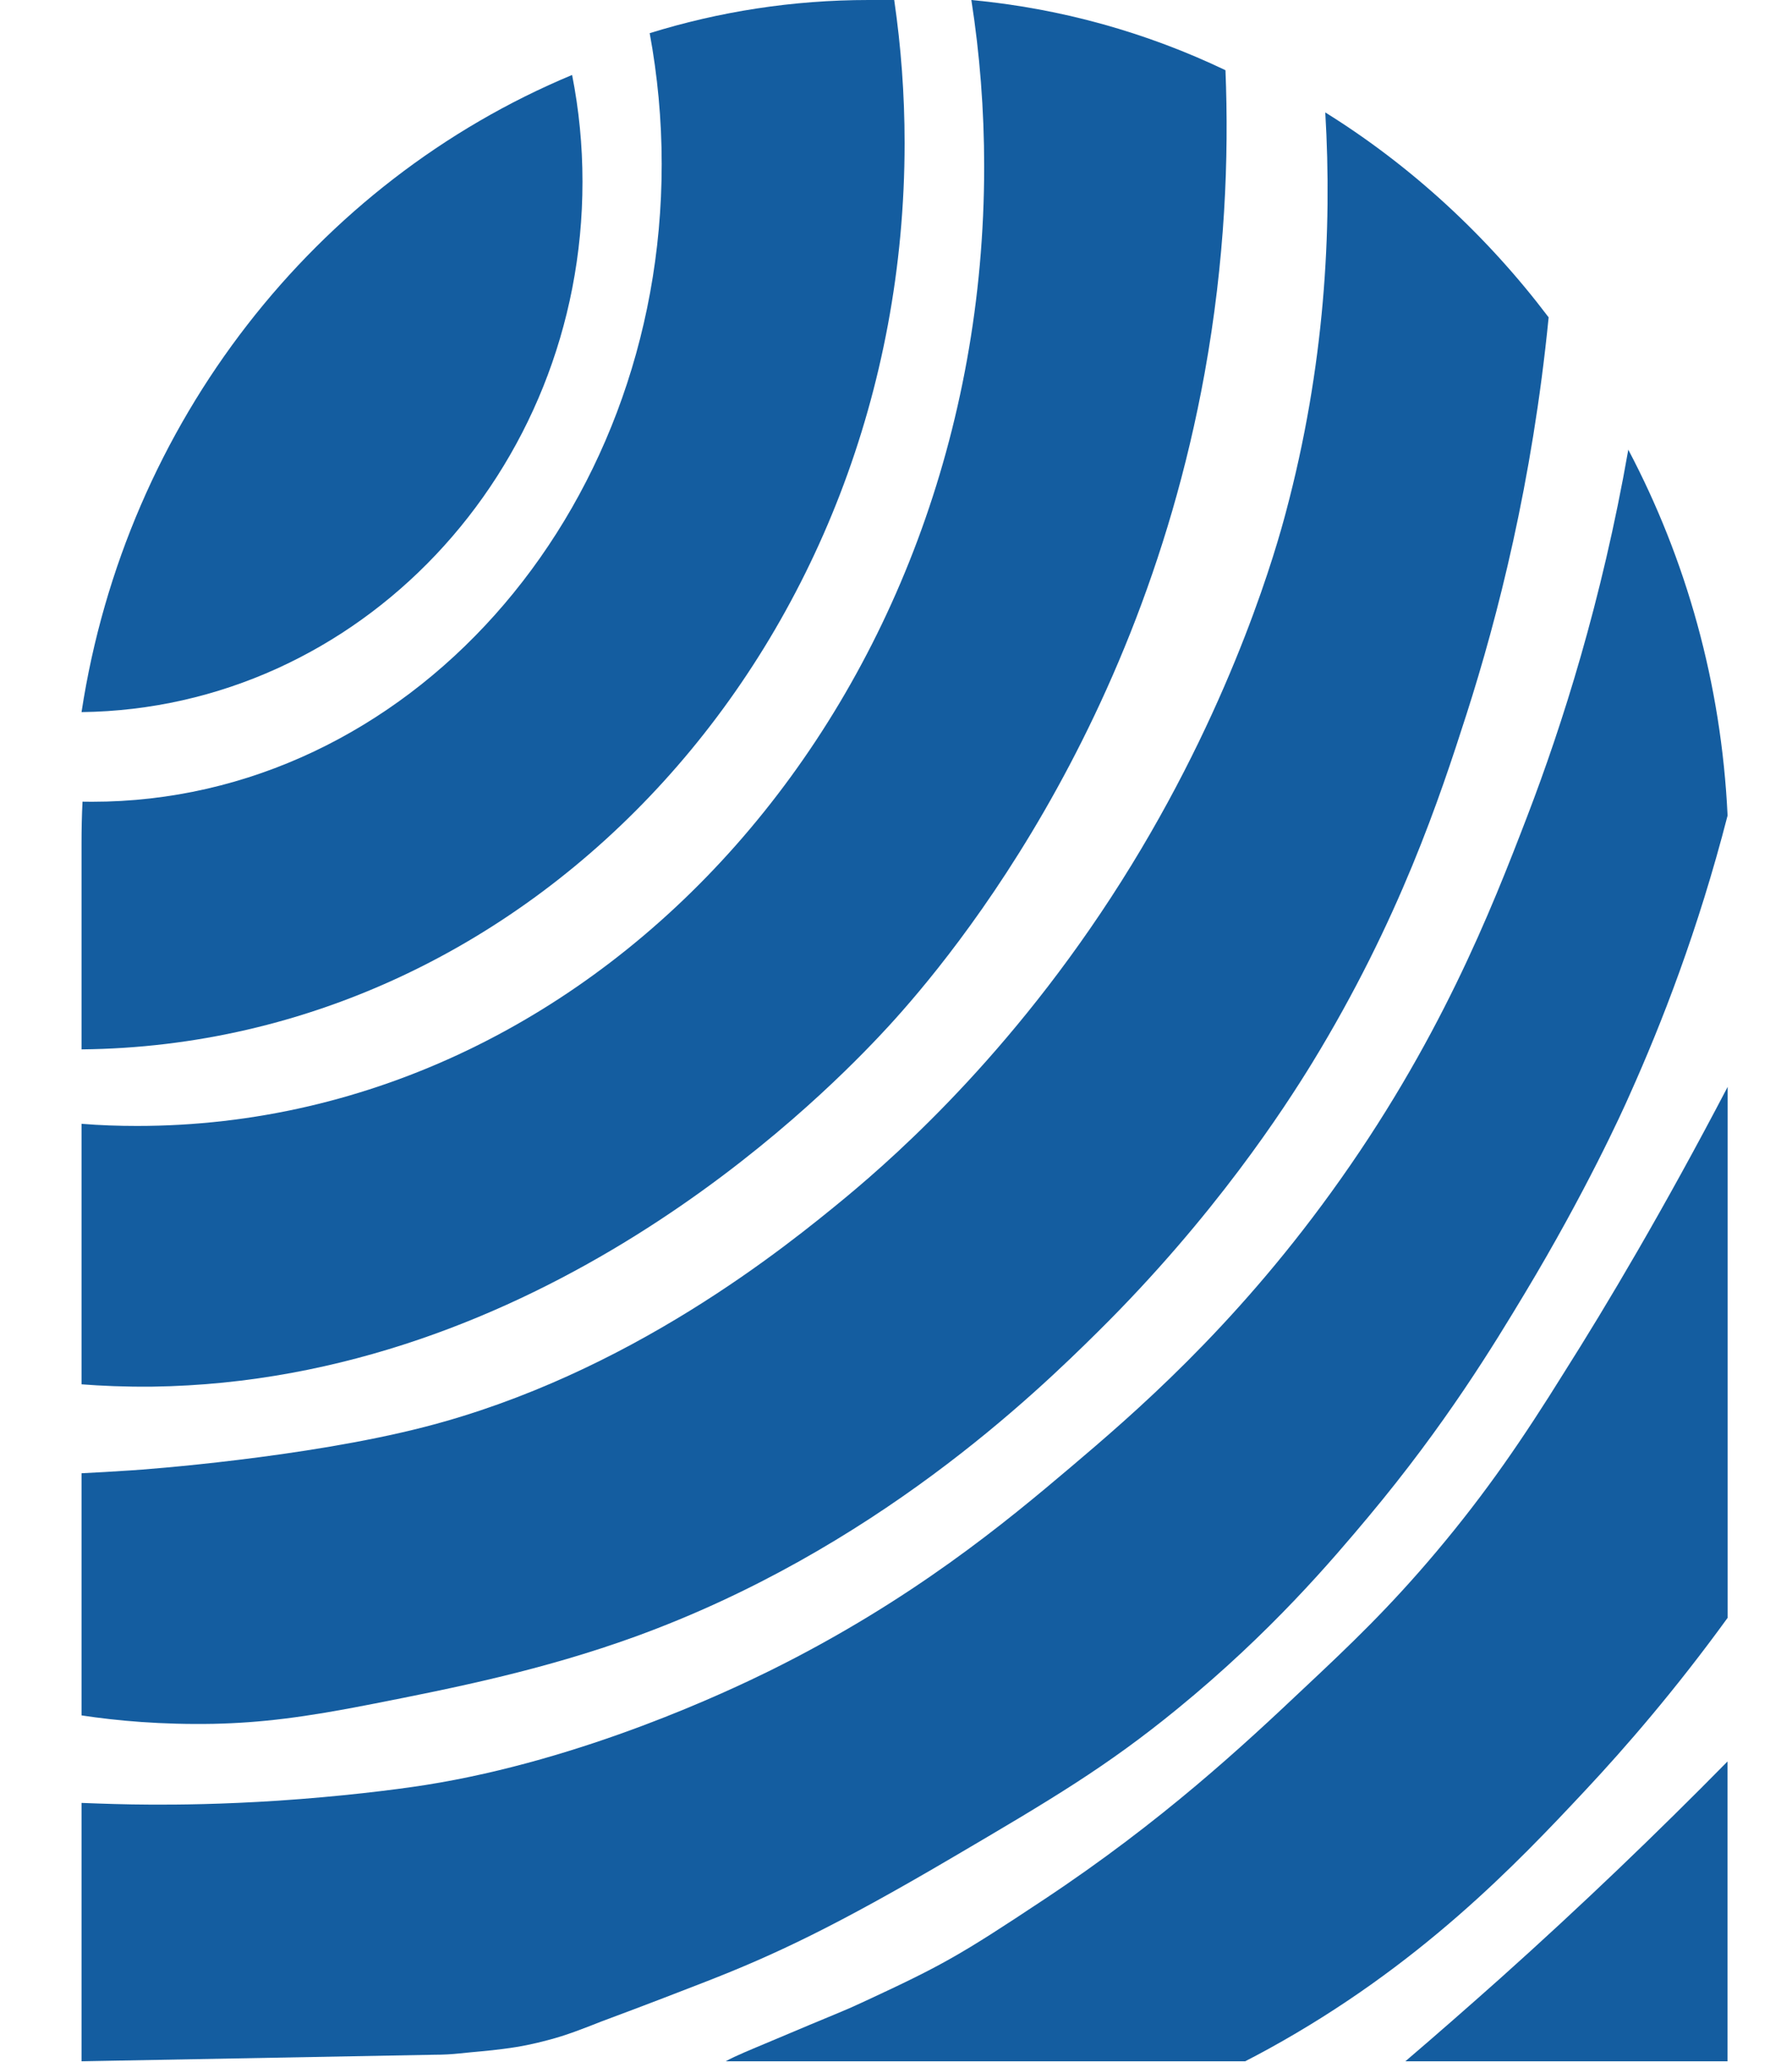 <svg width="20" height="23" viewBox="0 0 20 23" fill="none" xmlns="http://www.w3.org/2000/svg">
<path d="M0.91 7.943C1.404 4.706 3.527 2.027 6.385 0.836C6.461 1.22 6.501 1.619 6.501 2.027C6.501 5.271 4.002 7.905 0.91 7.943Z" fill="#145DA0"/>
<path d="M10.096 1.596C10.096 7.149 5.992 11.656 0.91 11.705V9.405C0.91 9.251 0.913 9.096 0.921 8.942C0.956 8.943 0.992 8.943 1.026 8.943C4.537 8.943 7.385 5.758 7.385 1.831C7.385 1.33 7.338 0.842 7.251 0.37C8.028 0.129 8.847 0 9.694 0H9.98C10.056 0.521 10.096 1.053 10.096 1.596Z" fill="#145DA0"/>
<path d="M13.444 4.165C12.665 8.461 10.289 11.056 9.806 11.566C9.079 12.334 5.996 15.408 1.701 15.467C1.396 15.47 1.127 15.458 0.91 15.441V12.535C1.114 12.552 1.323 12.559 1.53 12.559C6.752 12.559 10.984 7.769 10.984 1.859C10.984 1.225 10.935 0.603 10.841 0C11.843 0.094 12.798 0.363 13.677 0.783C13.717 1.758 13.672 2.906 13.444 4.165Z" fill="#145DA0"/>
<path d="M17.284 3.54C17.101 5.385 16.714 6.886 16.367 7.968C16.07 8.892 15.62 10.26 14.646 11.854C14.34 12.352 13.559 13.564 12.253 14.855C11.551 15.549 9.758 17.287 7.088 18.256C6.051 18.631 5.066 18.828 4.149 19.008C3.394 19.157 2.913 19.216 2.385 19.228C1.807 19.239 1.305 19.194 0.91 19.134V16.433C1.069 16.426 1.256 16.414 1.461 16.401C1.606 16.393 3.402 16.26 4.736 15.917C7.024 15.329 8.768 13.909 9.44 13.355C10.035 12.861 11.404 11.647 12.63 9.646C13.794 7.748 14.256 6.072 14.351 5.715C14.785 4.091 14.869 2.565 14.791 1.254C15.749 1.85 16.595 2.629 17.284 3.54Z" fill="#145DA0"/>
<path d="M19.281 9.097C18.951 10.379 18.543 11.421 18.192 12.203C18.106 12.4 17.694 13.303 17.018 14.426C16.673 14.999 16.137 15.885 15.271 16.92C14.87 17.398 14.191 18.203 13.139 19.062C12.348 19.708 11.735 20.07 10.633 20.717C9.322 21.487 8.645 21.805 7.872 22.106C7.121 22.398 6.915 22.471 6.707 22.55C6.503 22.63 6.326 22.701 6.115 22.756C5.955 22.798 5.821 22.828 5.617 22.854C5.444 22.877 5.297 22.886 5.134 22.904C5.04 22.914 4.946 22.919 4.852 22.919L0.91 22.992V20.11C1.145 20.119 1.402 20.128 1.675 20.129C1.979 20.131 2.482 20.126 3.106 20.085C3.78 20.04 4.387 19.967 4.75 19.91C6.522 19.63 8.145 18.855 8.581 18.641C10.181 17.851 11.237 16.968 11.951 16.364C12.644 15.777 13.749 14.831 14.856 13.301C16.06 11.639 16.641 10.157 17.047 9.1C17.433 8.093 17.876 6.712 18.173 5.016C18.818 6.238 19.212 7.623 19.281 9.097Z" fill="#145DA0"/>
<path d="M19.282 12.123V18.045C18.697 18.851 18.143 19.489 17.695 19.968C16.92 20.796 15.845 21.926 14.159 22.853C14.066 22.904 13.979 22.95 13.897 22.992H8.1C8.195 22.936 8.431 22.841 8.544 22.793C9.413 22.425 9.392 22.444 9.646 22.325C10.517 21.921 10.712 21.811 11.651 21.188C12.976 20.31 13.881 19.465 14.554 18.83C15.068 18.348 15.504 17.934 16.033 17.306C16.59 16.644 16.996 16.049 17.456 15.31C17.933 14.557 18.565 13.494 19.282 12.123Z" fill="#145DA0"/>
<path d="M16.746 22.065C17.649 21.257 18.493 20.447 19.28 19.648V22.992H15.685C16.035 22.693 16.39 22.382 16.746 22.065Z" fill="#145DA0"/>
</svg>
